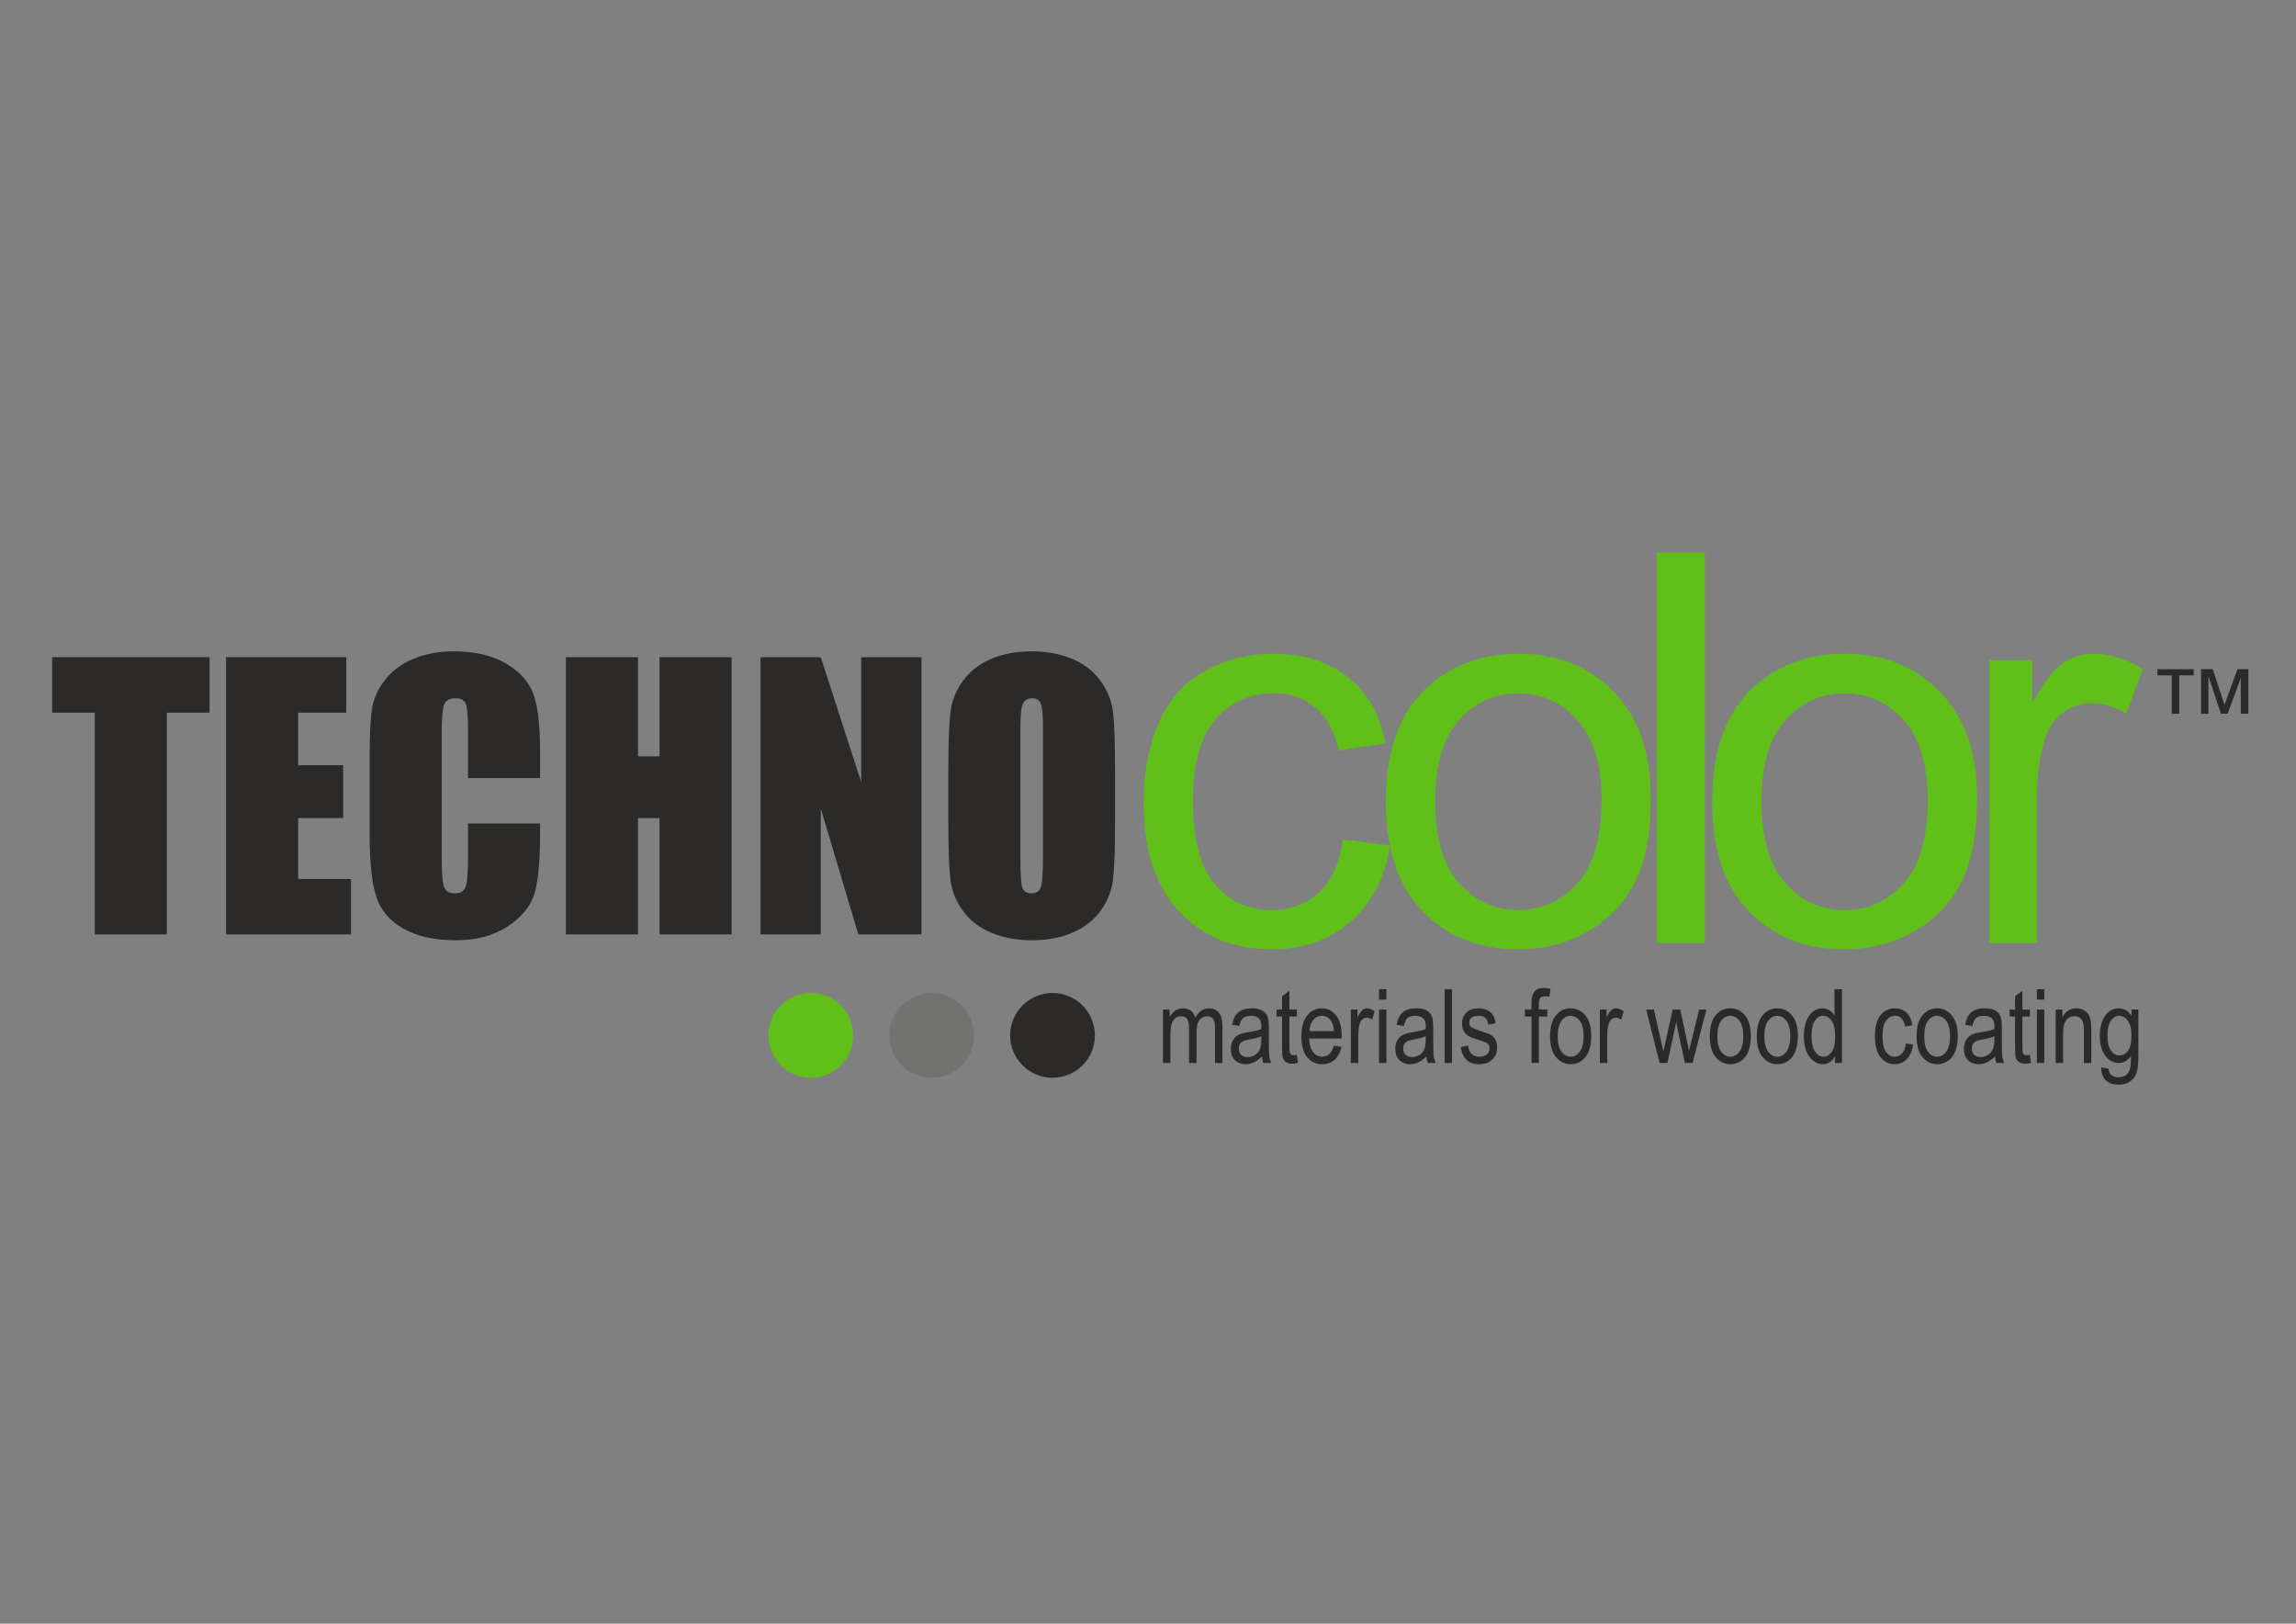 <?xml version="1.0" encoding="UTF-8"?> <svg xmlns="http://www.w3.org/2000/svg" xmlns:xlink="http://www.w3.org/1999/xlink" xml:space="preserve" width="297mm" height="210mm" version="1.1" style="shape-rendering:geometricPrecision; text-rendering:geometricPrecision; image-rendering:optimizeQuality; fill-rule:evenodd; clip-rule:evenodd" viewBox="0 0 29700 21000"><rect x="0" y="0" width="29700" height="21000" fill="#808080" stroke="none"/> <defs> <style type="text/css"> .str0 {stroke:#2B2A29;stroke-width:18} .fil5 {fill:#FEFEFE} .fil3 {fill:#727271} .fil4 {fill:#2B2A29} .fil7 {fill:#C05427} .fil9 {fill:white} .fil2 {fill:#61BF1A} .fil1 {fill:#2B2A29;fill-rule:nonzero} .fil6 {fill:#E31E24;fill-rule:nonzero} .fil8 {fill:white;fill-rule:nonzero} .fil0 {fill:#61BF1A;fill-rule:nonzero} </style> </defs> <g id="Слой_x0020_1">  <g id="_1914929063264"> <path class="fil0" d="M17371 10855l609 80c-66,420 -236,749 -511,986 -274,238 -612,357 -1011,357 -500,0 -903,-164 -1206,-491 -305,-326 -458,-795 -458,-1407 0,-395 66,-740 197,-1037 131,-296 330,-518 598,-666 267,-148 558,-222 872,-222 398,0 723,101 975,302 253,201 415,485 486,856l-603 92c-57,-245 -158,-430 -304,-554 -146,-124 -322,-186 -529,-186 -313,0 -567,112 -762,336 -195,223 -293,577 -293,1062 0,491 94,848 284,1072 188,222 433,334 737,334 243,0 445,-76 609,-225 163,-149 267,-378 310,-689zm556 -489c0,-677 188,-1179 566,-1505 314,-270 697,-406 1149,-406 504,0 915,164 1234,495 319,329 478,784 478,1364 0,472 -71,842 -212,1111 -141,271 -346,480 -616,629 -270,150 -564,224 -884,224 -511,0 -925,-164 -1241,-493 -316,-328 -474,-800 -474,-1419zm637 0c0,469 103,820 307,1052 205,234 462,351 771,351 308,0 565,-118 769,-352 204,-234 306,-591 306,-1071 0,-452 -102,-796 -308,-1028 -206,-233 -461,-350 -767,-350 -309,0 -566,117 -771,348 -204,232 -307,582 -307,1050zm2869 1829l0 -5049 619 0 0 5049 -619 0zm715 -1829c0,-677 188,-1179 565,-1505 314,-270 697,-406 1150,-406 503,0 914,164 1233,495 320,329 478,784 478,1364 0,472 -70,842 -211,1111 -141,271 -347,480 -616,629 -271,150 -564,224 -884,224 -512,0 -925,-164 -1242,-493 -316,-328 -473,-800 -473,-1419zm637 0c0,469 102,820 307,1052 204,234 462,351 771,351 308,0 564,-118 769,-352 203,-234 305,-591 305,-1071 0,-452 -102,-796 -308,-1028 -205,-233 -461,-350 -766,-350 -309,0 -567,117 -771,348 -205,232 -307,582 -307,1050zm2946 1829l0 -3657 557 0 0 554c142,-259 274,-430 395,-513 120,-82 253,-124 397,-124 210,0 421,67 638,199l-214 577c-151,-91 -303,-136 -454,-136 -137,0 -258,41 -366,123 -108,82 -184,195 -230,339 -70,220 -104,461 -104,723l0 1915 -619 0z"></path> <path class="fil1" d="M2711 8500l0 717 -553 0 0 2868 -932 0 0 -2868 -552 0 0 -717 2037 0zm213 0l1555 0 0 717 -622 0 0 680 582 0 0 683 -582 0 0 788 684 0 0 717 -1617 0 0 -3585zm4062 1563l-932 0 0 -624c0,-181 -11,-295 -30,-340 -20,-45 -64,-68 -132,-68 -77,0 -125,28 -147,82 -20,55 -31,173 -31,355l0 1665c0,175 11,288 31,341 22,54 68,80 140,80 70,0 115,-26 136,-80 21,-53 33,-178 33,-374l0 -449 932 0 0 139c0,370 -27,633 -79,788 -52,155 -168,291 -347,408 -180,116 -401,175 -663,175 -274,0 -499,-50 -676,-149 -177,-99 -295,-236 -352,-410 -58,-176 -87,-439 -87,-790l0 -1047c0,-259 9,-452 27,-582 18,-129 70,-254 159,-373 87,-119 209,-214 365,-283 155,-68 335,-103 536,-103 276,0 502,54 681,160 178,107 295,239 352,398 56,158 84,406 84,740l0 341zm2478 -1563l0 3585 -932 0 0 -1505 -279 0 0 1505 -933 0 0 -3585 933 0 0 1282 279 0 0 -1282 932 0zm2456 0l0 3585 -817 0 -486 -1629 0 1629 -779 0 0 -3585 779 0 523 1615 0 -1615 780 0zm2504 2099c0,361 -8,616 -25,765 -17,151 -70,287 -159,411 -90,124 -211,220 -363,286 -152,67 -329,100 -531,100 -192,0 -364,-32 -517,-95 -153,-62 -276,-156 -369,-281 -93,-126 -148,-263 -166,-410 -18,-148 -27,-407 -27,-776l0 -613c0,-360 9,-615 26,-766 17,-149 70,-286 160,-410 89,-124 209,-219 362,-286 152,-66 328,-100 531,-100 192,0 364,32 517,95 153,63 276,156 369,282 93,125 148,262 165,410 19,148 27,406 27,775l0 613zm-932 -1177c0,-168 -9,-274 -28,-321 -18,-46 -56,-70 -113,-70 -50,0 -87,19 -112,57 -27,37 -40,148 -40,334l0 1673c0,209 9,337 26,386 17,49 57,73 119,73 63,0 103,-28 121,-84 18,-57 27,-190 27,-401l0 -1647z"></path> <path class="fil1" d="M15044 13748l0 -691 86 0 0 97c19,-36 44,-64 74,-84 30,-19 63,-29 98,-29 40,0 74,10 102,31 27,20 47,51 58,90 23,-40 49,-71 78,-91 30,-20 62,-30 98,-30 54,0 97,18 128,55 31,37 47,96 47,177l0 475 -96 0 0 -435c0,-50 -3,-85 -11,-106 -7,-20 -18,-36 -34,-47 -17,-12 -35,-17 -55,-17 -41,0 -75,16 -101,49 -26,33 -38,84 -38,154l0 402 -97 0 0 -449c0,-57 -9,-98 -26,-121 -18,-24 -42,-35 -73,-35 -44,0 -78,17 -104,53 -25,35 -38,100 -38,193l0 359 -96 0zm1280 -85c-32,33 -65,58 -100,75 -35,17 -71,26 -108,26 -59,0 -107,-18 -142,-54 -35,-35 -52,-83 -52,-143 0,-40 8,-76 24,-107 17,-31 39,-55 68,-72 29,-17 72,-30 130,-38 78,-12 136,-25 172,-41l1 -30c0,-47 -9,-80 -26,-99 -23,-28 -60,-42 -110,-42 -44,0 -78,9 -100,28 -22,18 -38,53 -49,104l-94 -16c13,-74 40,-128 82,-162 40,-34 99,-51 176,-51 59,0 106,11 140,33 34,23 55,51 64,84 9,33 13,81 13,144l0 156c0,110 2,179 6,207 4,28 13,56 25,83l-101 0c-10,-24 -16,-52 -19,-85zm-8 -262c-35,18 -87,32 -157,44 -40,7 -68,15 -84,24 -17,9 -29,22 -38,38 -9,16 -13,35 -13,56 0,33 10,60 31,79 20,20 48,30 84,30 34,0 66,-9 94,-27 28,-18 48,-41 62,-71 14,-30 21,-73 21,-130l0 -43zm460 242l13 104c-26,7 -50,10 -71,10 -34,0 -61,-6 -81,-20 -20,-13 -34,-31 -42,-54 -8,-23 -11,-69 -11,-137l0 -398 -71 0 0 -91 71 0 0 -172 95 -70 0 242 97 0 0 91 -97 0 0 404c0,37 3,62 9,72 8,16 23,24 46,24 11,0 25,-2 42,-5zm478 -118l99 15c-16,74 -46,130 -89,167 -43,38 -97,57 -161,57 -80,0 -145,-31 -195,-92 -49,-61 -74,-149 -74,-264 0,-119 25,-210 75,-273 50,-63 114,-94 190,-94 74,0 135,31 184,92 49,62 73,151 73,268l0 31 -423 0c4,78 22,137 54,176 32,40 71,59 117,59 72,0 122,-47 150,-142zm-315 -189l316 0c-4,-60 -17,-105 -38,-134 -31,-43 -71,-65 -118,-65 -43,0 -80,18 -110,54 -31,36 -47,84 -50,145zm535 412l0 -691 87 0 0 104c22,-48 42,-80 61,-96 18,-16 39,-24 62,-24 32,0 65,13 98,38l-32 109c-24,-17 -47,-26 -70,-26 -20,0 -39,7 -56,22 -17,14 -29,34 -36,59 -12,45 -18,93 -18,143l0 362 -96 0zm364 -820l0 -134 96 0 0 134 -96 0zm0 820l0 -691 96 0 0 691 -96 0zm613 -85c-32,33 -65,58 -100,75 -35,17 -71,26 -108,26 -59,0 -106,-18 -142,-54 -35,-35 -52,-83 -52,-143 0,-40 8,-76 24,-107 17,-31 40,-55 68,-72 29,-17 72,-30 130,-38 78,-12 136,-25 172,-41l1 -30c0,-47 -9,-80 -25,-99 -24,-28 -61,-42 -110,-42 -45,0 -79,9 -101,28 -22,18 -38,53 -49,104l-94 -16c14,-74 41,-128 82,-162 41,-34 100,-51 176,-51 59,0 106,11 140,33 34,23 55,51 64,84 9,33 13,81 13,144l0 156c0,110 2,179 7,207 4,28 12,56 24,83l-100 0c-10,-24 -17,-52 -20,-85zm-8 -262c-35,18 -87,32 -157,44 -40,7 -68,15 -84,24 -16,9 -29,22 -38,38 -9,16 -13,35 -13,56 0,33 10,60 31,79 20,20 48,30 84,30 35,0 66,-9 94,-27 28,-18 49,-41 63,-71 13,-30 20,-73 20,-130l0 -43zm244 347l0 -954 95 0 0 954 -95 0zm209 -206l95 -19c5,49 21,85 46,109 25,23 59,35 100,35 42,0 74,-10 97,-30 23,-21 34,-47 34,-79 0,-27 -10,-49 -29,-64 -13,-10 -46,-23 -98,-39 -74,-23 -124,-42 -149,-58 -26,-16 -45,-38 -59,-65 -14,-27 -21,-57 -21,-92 0,-59 19,-107 57,-144 37,-37 90,-55 157,-55 42,0 79,8 111,23 32,15 56,35 73,61 17,26 29,62 35,110l-94 16c-8,-76 -49,-114 -123,-114 -41,0 -72,9 -93,26 -20,16 -30,38 -30,64 0,25 9,45 29,60 12,9 46,23 104,42 80,26 131,46 154,61 24,15 42,35 55,61 13,26 20,56 20,92 0,66 -21,119 -63,160 -42,41 -99,61 -172,61 -136,0 -214,-74 -236,-222zm915 206l0 -600 -86 0 0 -91 86 0 0 -74c0,-54 5,-95 17,-122 11,-27 28,-48 51,-62 24,-15 53,-22 88,-22 27,0 57,4 90,12l-15 102c-19,-4 -38,-6 -56,-6 -29,0 -49,7 -62,22 -12,15 -18,44 -18,86l0 64 110 0 0 91 -110 0 0 600 -95 0zm240 -346c0,-119 26,-209 76,-270 50,-61 113,-91 190,-91 76,0 139,30 190,91 51,61 76,149 76,263 0,124 -25,217 -75,278 -50,60 -114,91 -191,91 -76,0 -139,-31 -190,-92 -50,-61 -76,-151 -76,-270zm99 0c0,90 16,156 49,200 32,44 73,65 121,65 45,0 84,-22 116,-66 32,-44 49,-110 49,-199 0,-89 -17,-155 -49,-199 -33,-43 -73,-65 -121,-65 -46,0 -85,22 -117,66 -32,44 -48,110 -48,198zm545 346l0 -691 87 0 0 104c22,-48 42,-80 61,-96 18,-16 39,-24 62,-24 32,0 65,13 98,38l-32 109c-24,-17 -47,-26 -70,-26 -20,0 -39,7 -56,22 -17,14 -29,34 -36,59 -12,45 -18,93 -18,143l0 362 -96 0zm773 0l-173 -691 99 0 90 399 33 148 30 -142 90 -405 99 0 85 401 28 132 33 -134 97 -399 94 0 -178 691 -100 0 -90 -414 -22 -118 -114 532 -101 0zm649 -346c0,-119 25,-209 75,-270 50,-61 114,-91 191,-91 75,0 138,30 189,91 51,61 76,149 76,263 0,124 -25,217 -75,278 -50,60 -113,91 -190,91 -76,0 -140,-31 -190,-92 -51,-61 -76,-151 -76,-270zm98 0c0,90 17,156 49,200 33,44 73,65 121,65 45,0 84,-22 116,-66 33,-44 49,-110 49,-199 0,-89 -16,-155 -49,-199 -33,-43 -73,-65 -121,-65 -46,0 -84,22 -117,66 -32,44 -48,110 -48,198zm510 0c0,-119 25,-209 75,-270 50,-61 114,-91 191,-91 75,0 138,30 189,91 51,61 76,149 76,263 0,124 -25,217 -75,278 -50,60 -113,91 -190,91 -76,0 -140,-31 -190,-92 -51,-61 -76,-151 -76,-270zm98 0c0,90 17,156 49,200 33,44 73,65 121,65 45,0 84,-22 116,-66 33,-44 49,-110 49,-199 0,-89 -16,-155 -49,-199 -32,-43 -73,-65 -121,-65 -45,0 -84,22 -117,66 -32,44 -48,110 -48,198zm914 346l0 -87c-17,33 -40,59 -67,76 -28,18 -57,27 -89,27 -67,0 -125,-32 -173,-95 -49,-63 -74,-152 -74,-267 0,-78 11,-145 33,-199 22,-55 51,-96 87,-122 36,-27 76,-40 121,-40 31,0 61,8 88,25 27,17 49,40 67,70l0 -342 97 0 0 954 -90 0zm-304 -345c0,90 15,156 46,199 31,44 67,65 109,65 40,0 76,-20 106,-62 30,-42 45,-105 45,-189 0,-97 -15,-167 -45,-212 -30,-44 -68,-67 -113,-67 -41,0 -75,22 -105,65 -29,42 -43,109 -43,201zm1220 92l94 15c-11,82 -38,145 -82,189 -43,43 -96,65 -157,65 -74,0 -135,-31 -183,-92 -48,-61 -72,-151 -72,-270 0,-121 24,-211 73,-271 48,-60 110,-90 186,-90 59,0 108,18 148,55 41,36 66,91 77,164l-93 17c-9,-46 -25,-82 -47,-105 -23,-23 -50,-35 -82,-35 -47,0 -86,21 -117,63 -31,42 -47,109 -47,200 0,94 15,162 45,204 30,42 68,63 114,63 37,0 68,-14 94,-42 25,-28 42,-71 49,-130zm139 -93c0,-119 25,-209 75,-270 50,-61 114,-91 191,-91 75,0 139,30 189,91 51,61 77,149 77,263 0,124 -25,217 -75,278 -50,60 -114,91 -191,91 -76,0 -139,-31 -190,-92 -51,-61 -76,-151 -76,-270zm99 0c0,90 16,156 48,200 33,44 73,65 121,65 46,0 84,-22 117,-66 32,-44 48,-110 48,-199 0,-89 -16,-155 -49,-199 -32,-43 -72,-65 -121,-65 -45,0 -84,22 -116,66 -32,44 -48,110 -48,198zm915 261c-32,33 -66,58 -100,75 -35,17 -71,26 -108,26 -60,0 -107,-18 -142,-54 -35,-35 -52,-83 -52,-143 0,-40 8,-76 24,-107 17,-31 39,-55 68,-72 29,-17 72,-30 130,-38 78,-12 136,-25 172,-41l1 -30c0,-47 -9,-80 -26,-99 -23,-28 -60,-42 -110,-42 -44,0 -78,9 -100,28 -22,18 -38,53 -49,104l-94 -16c13,-74 40,-128 82,-162 40,-34 99,-51 176,-51 59,0 106,11 140,33 34,23 55,51 64,84 9,33 13,81 13,144l0 156c0,110 2,179 6,207 4,28 13,56 25,83l-101 0c-10,-24 -16,-52 -19,-85zm-8 -262c-35,18 -87,32 -157,44 -40,7 -68,15 -85,24 -16,9 -28,22 -37,38 -9,16 -13,35 -13,56 0,33 10,60 30,79 21,20 49,30 85,30 34,0 65,-9 93,-27 28,-18 49,-41 63,-71 14,-30 21,-73 21,-130l0 -43zm460 242l13 104c-26,7 -50,10 -71,10 -34,0 -61,-6 -81,-20 -20,-13 -34,-31 -42,-54 -8,-23 -11,-69 -11,-137l0 -398 -71 0 0 -91 71 0 0 -172 95 -70 0 242 97 0 0 91 -97 0 0 404c0,37 3,62 9,72 8,16 23,24 46,24 11,0 25,-2 42,-5zm90 -715l0 -134 96 0 0 134 -96 0zm0 820l0 -691 96 0 0 691 -96 0zm243 0l0 -691 87 0 0 98c21,-38 46,-67 76,-86 30,-19 65,-28 104,-28 30,0 59,6 84,18 26,12 47,27 63,47 16,19 28,44 35,75 8,31 12,78 12,142l0 425 -96 0 0 -421c0,-50 -4,-87 -13,-111 -9,-23 -23,-41 -41,-54 -18,-13 -40,-19 -64,-19 -46,0 -83,17 -110,51 -27,34 -41,93 -41,177l0 377 -96 0zm590 57l94 17c4,37 17,65 39,83 22,18 52,27 90,27 42,0 76,-10 101,-30 25,-21 42,-51 51,-91 6,-24 9,-75 9,-153 -21,30 -45,52 -71,67 -26,16 -55,23 -86,23 -68,0 -124,-29 -169,-86 -51,-66 -77,-154 -77,-265 0,-74 11,-139 34,-194 22,-56 52,-97 89,-123 37,-26 78,-39 123,-39 34,0 64,8 92,25 27,16 52,41 73,74l0 -83 88 0 0 597c0,107 -8,183 -26,228 -17,45 -45,81 -85,107 -39,27 -87,40 -142,40 -74,0 -130,-20 -170,-59 -39,-40 -58,-95 -57,-165zm80 -415c0,91 15,157 45,199 30,41 67,62 110,62 43,0 80,-20 111,-61 30,-41 45,-106 45,-195 0,-87 -15,-151 -47,-193 -31,-43 -69,-64 -114,-64 -39,0 -75,21 -105,64 -30,42 -45,105 -45,188z"></path> <path class="fil2" d="M10488 12843c303,0 548,245 548,548 0,303 -245,548 -548,548 -303,0 -548,-245 -548,-548 0,-303 245,-548 548,-548z"></path> <path class="fil3" d="M12052 12843c302,0 548,245 548,548 0,303 -246,548 -548,548 -303,0 -549,-245 -549,-548 0,-303 246,-548 549,-548z"></path> <path class="fil4" d="M13615 12843c303,0 548,245 548,548 0,303 -245,548 -548,548 -303,0 -548,-245 -548,-548 0,-303 245,-548 548,-548z"></path> <path class="fil1" d="M27908 8655l468 0 0 80 -186 0 0 496 -97 0 0 -496 -185 0 0 -80zm564 0l152 0 151 461 168 -461 141 0 0 576 -98 0 0 -464 -170 464 -87 0 -162 -486 0 486 -95 0 0 -576z"></path> </g> <g id="_1914929060736"> <path class="fil1" d="M-32887 13091l2 3159 -909 0 -1057 -2129 -5 2130 -699 0 0 -3160 916 0 1035 2086 0 -2086 717 0zm1967 3160c-581,3 -774,24 -1146,-388 -237,-320 -264,-773 -264,-1221 0,-454 35,-819 256,-1144 231,-339 434,-492 1168,-492 495,0 937,101 1172,426 245,261 295,790 279,1211 -20,666 -105,953 -278,1208 -298,369 -648,400 -1187,400zm9 -2791c-385,7 -571,290 -587,1185 -4,963 171,1220 579,1220 509,1 604,-464 621,-1221 -7,-1043 -238,-1191 -613,-1184zm4482 -369l-889 3159 -1050 0 -887 -3160 819 1 604 2533 586 -2533 817 0zm1643 3162c-518,-7 -852,27 -1189,-347 -258,-286 -267,-816 -267,-1264 0,-454 29,-857 269,-1167 307,-395 698,-469 1188,-469 495,0 919,106 1159,426 209,279 257,576 246,1207 -10,586 -42,974 -321,1266 -363,379 -589,355 -1085,348zm0 -2795c-529,-2 -617,516 -614,1187 3,719 16,1217 615,1225 493,7 550,-489 560,-1223 9,-673 -28,-1187 -561,-1189zm2758 1475l-3 1315 -813 0 2 -3157 1152 0c268,0 593,-11 755,14 222,33 376,177 483,333 107,156 91,393 91,585 0,374 -196,622 -548,672 700,400 397,1106 906,1556l-947 0c-357,-327 -117,-1122 -609,-1317l-469 -1zm-3 -1427l0 970c722,23 891,-99 891,-450 -1,-337 -75,-570 -891,-520zm2702 -415l1006 2076 1 1084 -812 0 -1 -1084 -1092 -2076 898 0zm4406 0l0 494 -694 0 -1 2666 -812 0 0 -2665 -694 0 -1 -495 2202 0z"></path> <polygon class="fil4" points="-18107,13091 -17267,13090 -18109,14743 -18499,13932 "></polygon> <g> <path class="fil5 str0" d="M-13685 13024c373,0 675,302 675,675 0,373 -302,675 -675,675 -373,0 -675,-302 -675,-675 0,-373 302,-675 675,-675z"></path> <path class="fil1" d="M-14023 14127l0 -922 355 0c89,0 154,9 194,25 40,17 73,46 97,88 24,43 37,91 37,146 0,69 -19,126 -56,171 -36,45 -92,73 -165,85 37,24 67,49 91,78 23,28 55,77 95,149l102 180 -201 0 -122 -201c-43,-71 -73,-116 -89,-135 -16,-19 -33,-31 -51,-39 -17,-6 -46,-10 -85,-10l-34 0 0 385 -168 0zm168 -532l125 0c81,0 131,-4 152,-11 20,-8 35,-21 47,-39 11,-19 17,-42 17,-69 0,-31 -8,-56 -23,-75 -15,-20 -36,-32 -63,-37 -14,-2 -55,-3 -123,-3l-132 0 0 234z"></path> </g> <path class="fil6" d="M-34620 17472l-256 86c-35,-102 -108,-153 -220,-153 -120,0 -179,39 -179,116 0,31 11,57 33,78 22,22 73,40 151,56 132,26 228,53 289,80 61,27 113,71 154,131 42,60 63,127 63,201 0,116 -45,217 -134,302 -90,85 -223,127 -399,127 -132,0 -244,-30 -337,-90 -93,-60 -154,-149 -183,-267l279 -63c31,120 118,180 262,180 69,0 121,-14 155,-40 34,-27 50,-59 50,-96 0,-38 -15,-67 -46,-88 -31,-20 -90,-40 -178,-58 -164,-34 -281,-81 -351,-140 -70,-58 -104,-144 -104,-257 0,-115 41,-211 124,-290 84,-78 197,-118 339,-118 253,0 416,101 488,303zm1853 -283l-325 1287 -295 0 -212 -851 -204 851 -294 0 -331 -1287 307 0 178 786c0,3 4,17 10,41 3,9 6,22 10,40l211 -867 278 0 217 867c4,-16 11,-43 19,-81l183 -786 248 0zm543 0l0 1287 -301 0 0 -1287 301 0zm1249 283l-256 86c-35,-102 -108,-153 -220,-153 -119,0 -179,39 -179,116 0,31 11,57 34,78 22,22 72,40 151,56 131,26 227,53 289,80 60,27 112,71 154,131 42,60 62,127 62,201 0,116 -45,217 -134,302 -89,85 -222,127 -399,127 -132,0 -244,-30 -337,-90 -92,-60 -153,-149 -183,-267l279 -63c32,120 119,180 262,180 69,0 121,-14 155,-40 34,-27 51,-59 51,-96 0,-38 -16,-67 -46,-88 -31,-20 -91,-40 -179,-58 -164,-34 -281,-81 -350,-140 -70,-58 -105,-144 -105,-257 0,-115 41,-211 125,-290 83,-78 196,-118 339,-118 253,0 415,101 487,303zm1223 0l-256 86c-35,-102 -108,-153 -220,-153 -120,0 -179,39 -179,116 0,31 11,57 33,78 22,22 73,40 151,56 132,26 228,53 289,80 61,27 113,71 154,131 42,60 63,127 63,201 0,116 -45,217 -134,302 -90,85 -223,127 -399,127 -132,0 -244,-30 -337,-90 -93,-60 -154,-149 -183,-267l279 -63c31,120 118,180 262,180 69,0 121,-14 155,-40 34,-27 50,-59 50,-96 0,-38 -15,-67 -46,-88 -31,-20 -90,-40 -178,-58 -164,-34 -281,-81 -351,-140 -70,-58 -104,-144 -104,-257 0,-115 41,-211 124,-290 84,-78 197,-118 339,-118 253,0 416,101 488,303zm1385 1004l-317 -1049 0 1049 -253 0 0 -1287 470 0 226 771 237 -771 471 0 0 1287 -304 0 0 -1049 -323 1049 -207 0zm1826 -1287l403 1287 -325 0 -78 -265 -417 0 -81 265 -264 0 412 -1287 350 0zm-344 785l273 0 -136 -452 -137 452zm987 -785l393 0c160,0 280,22 358,67 79,44 149,114 212,210 62,96 93,217 93,363 0,184 -54,339 -163,462 -109,124 -259,185 -450,185l-443 0 0 -1287zm296 237l0 808 124 0c111,0 192,-41 246,-123 53,-82 80,-178 80,-289 0,-78 -16,-150 -46,-217 -30,-66 -68,-112 -113,-139 -46,-27 -100,-40 -164,-40l-127 0zm1977 8l-614 0 0 264 483 0 0 243 -483 0 0 281 614 0 0 254 -920 0 0 -1287 920 0 0 245z"></path> </g> <polygon class="fil7" points="-36561,29357 -13663,29357 -13663,23224 -36561,23224 "></polygon> <path class="fil8" d="M-31936 27529l-869 0 -942 -2667 1152 0 309 871 325 -871 820 0 341 871 292 -871 1153 0 -899 2667 -870 0 -421 -1055 -391 1055zm2523 -1239l0 -632c306,-167 652,-250 1038,-250 368,0 640,78 815,236 174,157 262,398 262,722l0 1163 -1080 0 0 -157c-159,117 -335,175 -526,175 -161,0 -295,-52 -402,-157 -107,-104 -161,-235 -161,-394 0,-180 67,-327 199,-441 133,-114 307,-170 521,-170 126,0 249,16 369,49 0,-98 -38,-175 -112,-229 -76,-55 -180,-82 -314,-82 -198,0 -401,55 -609,167zm1035 775l0 -294c-65,-22 -124,-33 -176,-33 -66,0 -118,17 -158,51 -39,33 -59,78 -59,132 0,57 21,105 64,144 42,38 96,57 161,57 67,0 122,-19 168,-57zm2562 464l-1080 0 0 -2667 1080 0 0 2667zm2362 -2022l0 923c-214,-103 -411,-154 -590,-154 -104,0 -184,17 -242,50 -58,34 -87,79 -87,137 0,135 125,203 376,203 215,0 395,-37 543,-110l0 912c-210,62 -436,93 -675,93 -422,0 -748,-101 -979,-304 -231,-203 -346,-461 -346,-773 0,-312 110,-574 330,-785 220,-211 516,-318 886,-318 258,0 519,43 784,126zm1477 2054c-333,0 -607,-101 -823,-302 -216,-201 -324,-463 -324,-785 0,-323 106,-586 319,-788 213,-203 490,-305 828,-305 342,0 619,102 833,305 214,202 321,465 321,788 0,322 -107,583 -321,785 -214,201 -491,302 -833,302zm0 -1349c-69,0 -126,22 -170,67 -44,45 -65,103 -65,174 0,71 21,129 65,173 44,44 101,66 170,66 71,0 129,-22 173,-66 45,-44 67,-102 67,-173 0,-72 -22,-130 -67,-175 -44,-44 -102,-66 -173,-66zm2564 -786l0 263c175,-187 391,-281 648,-281 306,0 533,121 680,364 120,-126 240,-219 361,-277 120,-58 256,-87 408,-87 228,0 408,69 540,210 131,139 198,336 198,590l0 1321 -1021 0 0 -1256c0,-74 -19,-133 -55,-174 -37,-41 -85,-62 -144,-62 -67,0 -133,23 -198,68l0 1424 -1020 0 0 -1256c0,-74 -18,-131 -54,-173 -35,-42 -84,-63 -146,-63 -64,0 -130,24 -197,72l0 1420 -1080 0 0 -2103 1080 0z"></path> <path class="fil9" d="M-15805 25647c0,-165 -134,-299 -299,-299 -165,0 -299,134 -299,299 0,165 134,299 299,299 165,0 299,-134 299,-299z"></path> </g> </svg> 